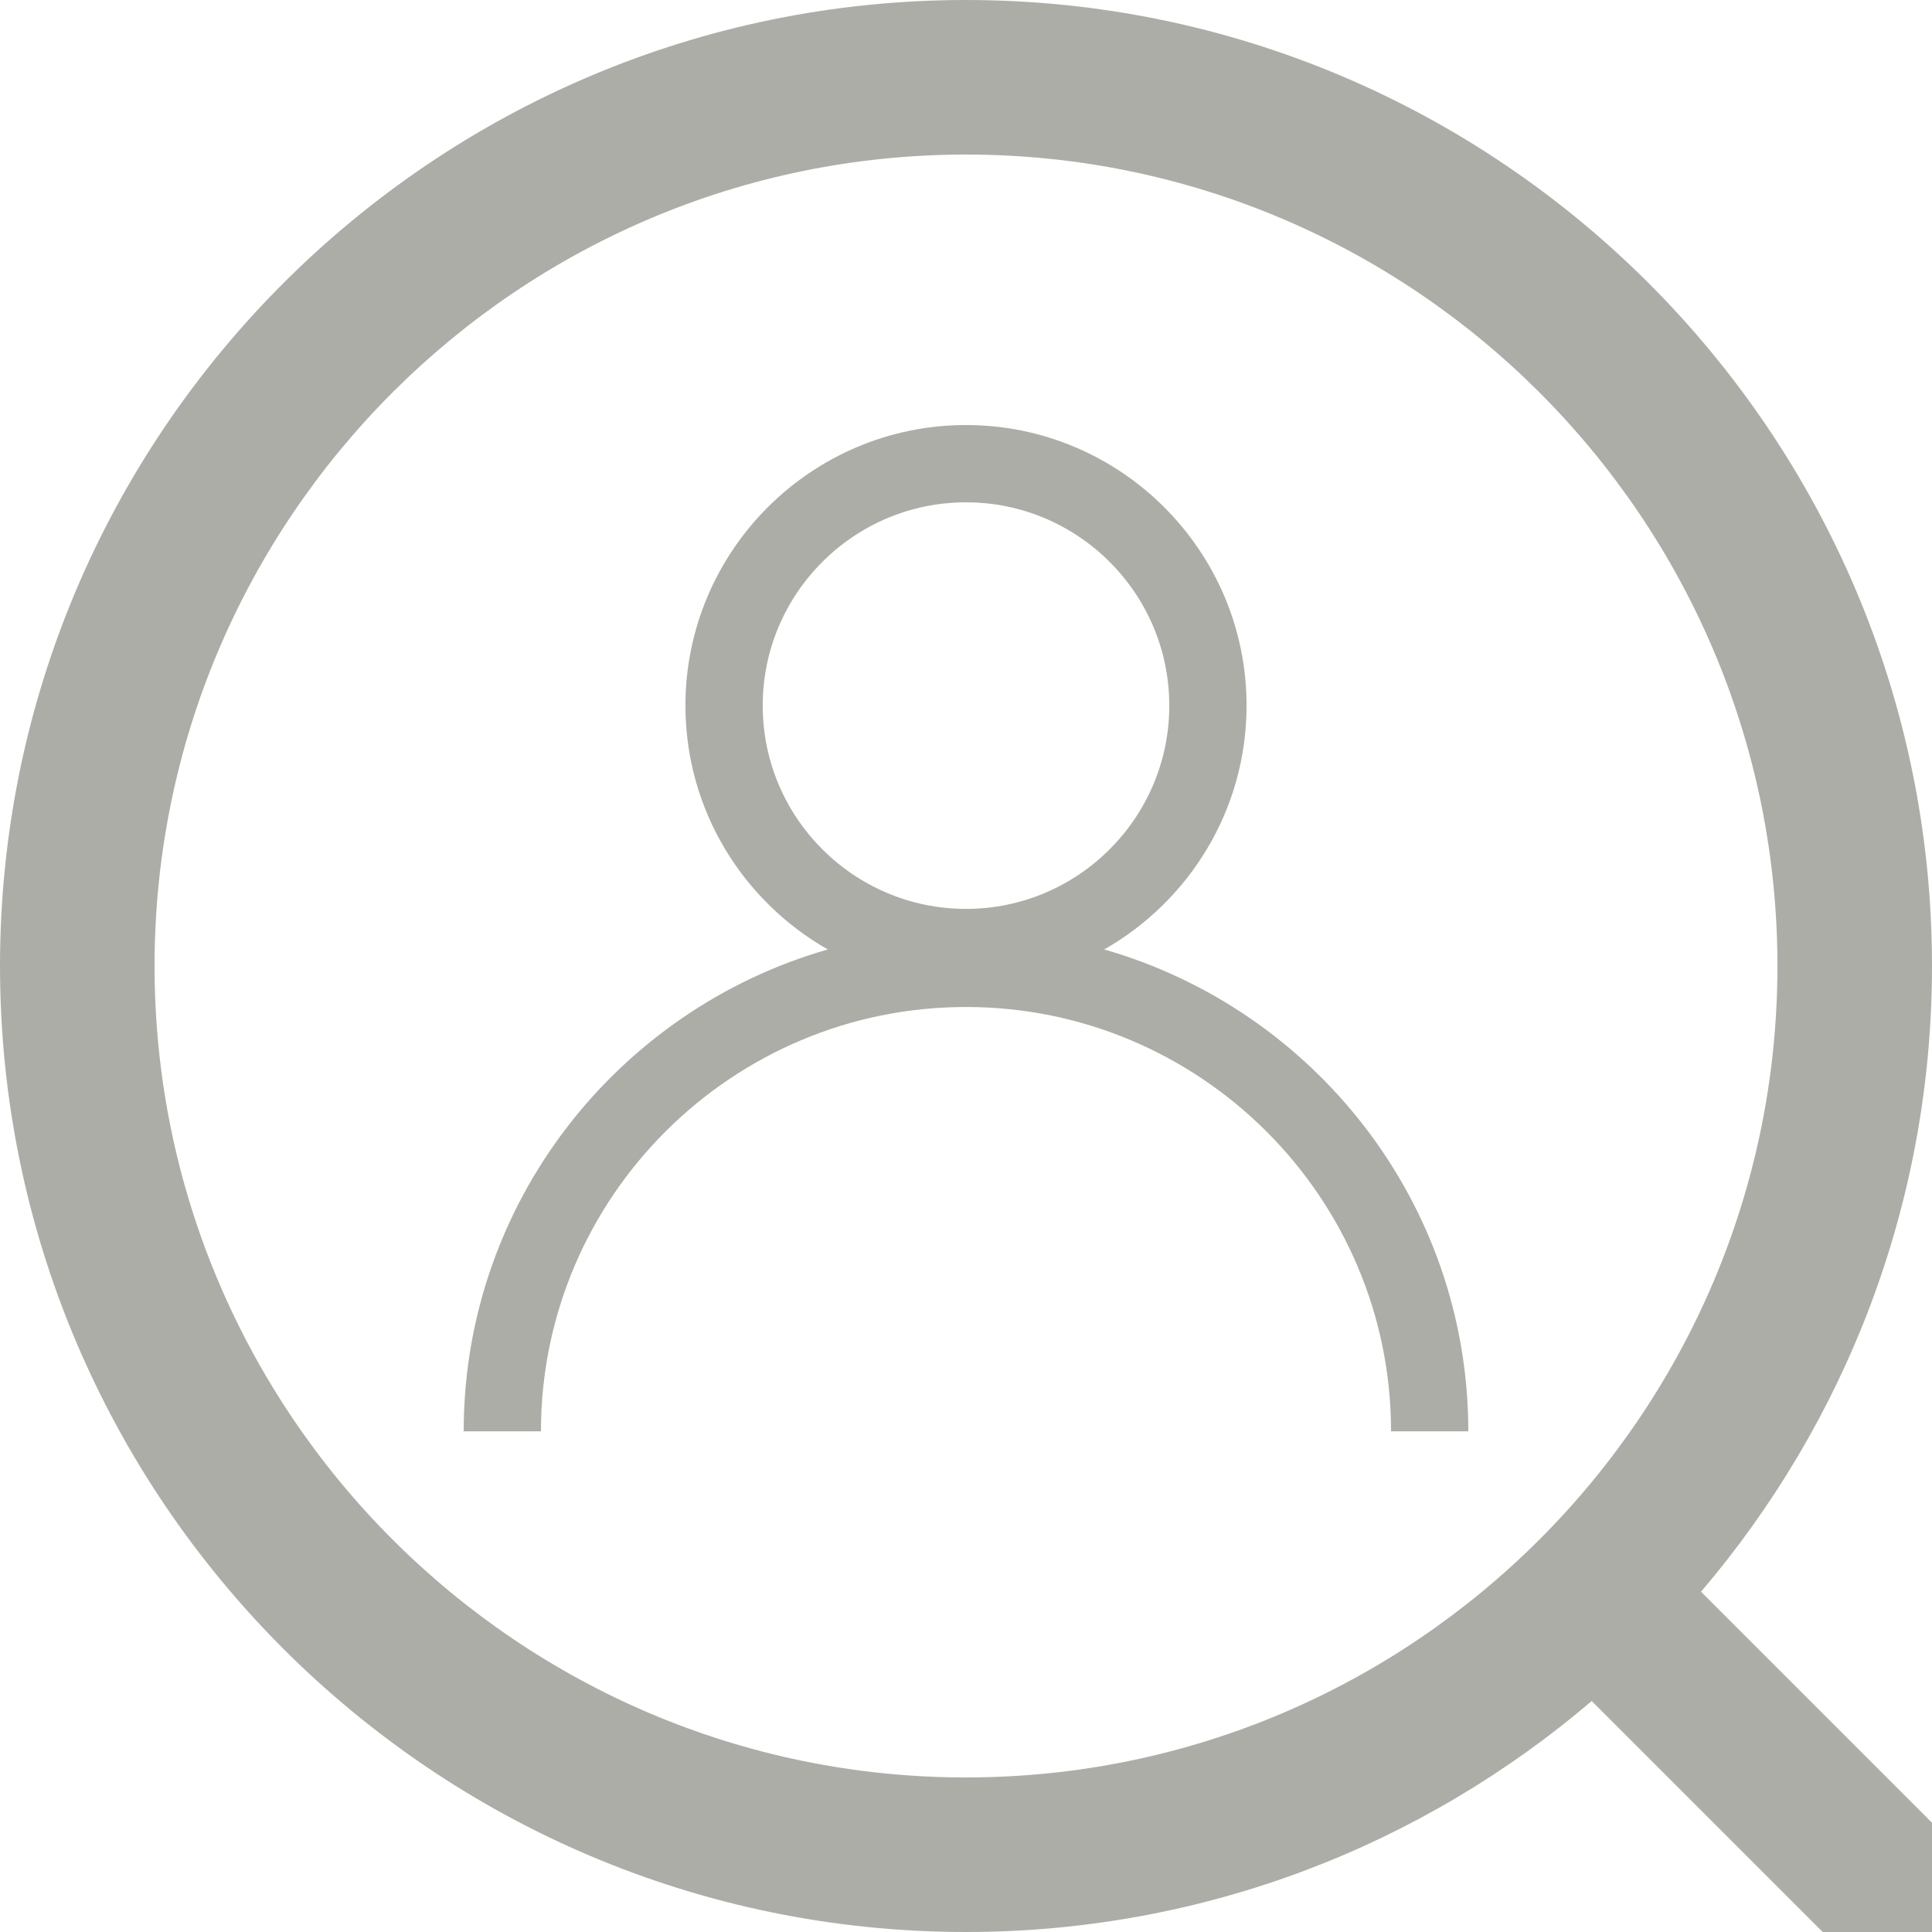 <?xml version="1.0" encoding="UTF-8" standalone="no"?><!DOCTYPE svg PUBLIC "-//W3C//DTD SVG 1.1//EN" "http://www.w3.org/Graphics/SVG/1.1/DTD/svg11.dtd"><svg width="100%" height="100%" viewBox="0 0 50 50" version="1.1" xmlns="http://www.w3.org/2000/svg" xmlns:xlink="http://www.w3.org/1999/xlink" xml:space="preserve" xmlns:serif="http://www.serif.com/" style="fill-rule:evenodd;clip-rule:evenodd;stroke-linejoin:round;stroke-miterlimit:2;"><rect id="icon_personnes" x="0" y="0" width="50" height="50" style="fill:none;"/><clipPath id="_clip1"><rect x="0" y="0" width="50" height="50"/></clipPath><g clip-path="url(#_clip1)"><path d="M25,46c-11.579,0 -21,-9.421 -21,-21.001c0,-11.579 9.421,-20.999 21,-20.999c11.579,0 21,9.42 21,20.999c0,11.58 -9.421,21.001 -21,21.001m19.022,-4.806c3.723,-4.366 5.978,-10.021 5.978,-16.195c0,-13.785 -11.215,-24.999 -25,-24.999c-13.784,0 -25,11.214 -25,24.999c0,13.785 11.216,25.001 25,25.001c6.174,0 11.828,-2.254 16.194,-5.978l7.392,7.392l2.828,-2.828l-7.392,-7.392Zm-24.283,-22.933c0,-2.901 2.361,-5.261 5.261,-5.261c2.9,0 5.261,2.36 5.261,5.261c0,2.901 -2.361,5.261 -5.261,5.261c-2.9,0 -5.261,-2.36 -5.261,-5.261m8.838,6.311c2.196,-1.25 3.684,-3.608 3.684,-6.311c0,-4.004 -3.257,-7.261 -7.261,-7.261c-4.004,0 -7.261,3.257 -7.261,7.261c0,2.703 1.488,5.061 3.684,6.311c-5.432,1.557 -9.423,6.553 -9.423,12.471l2,0c0,-6.056 4.935,-10.982 11,-10.982c6.065,0 11,4.926 11,10.982l2,0c0,-5.918 -3.99,-10.914 -9.423,-12.471" style="fill:#adada8;fill-rule:nonzero;"/></g></svg>